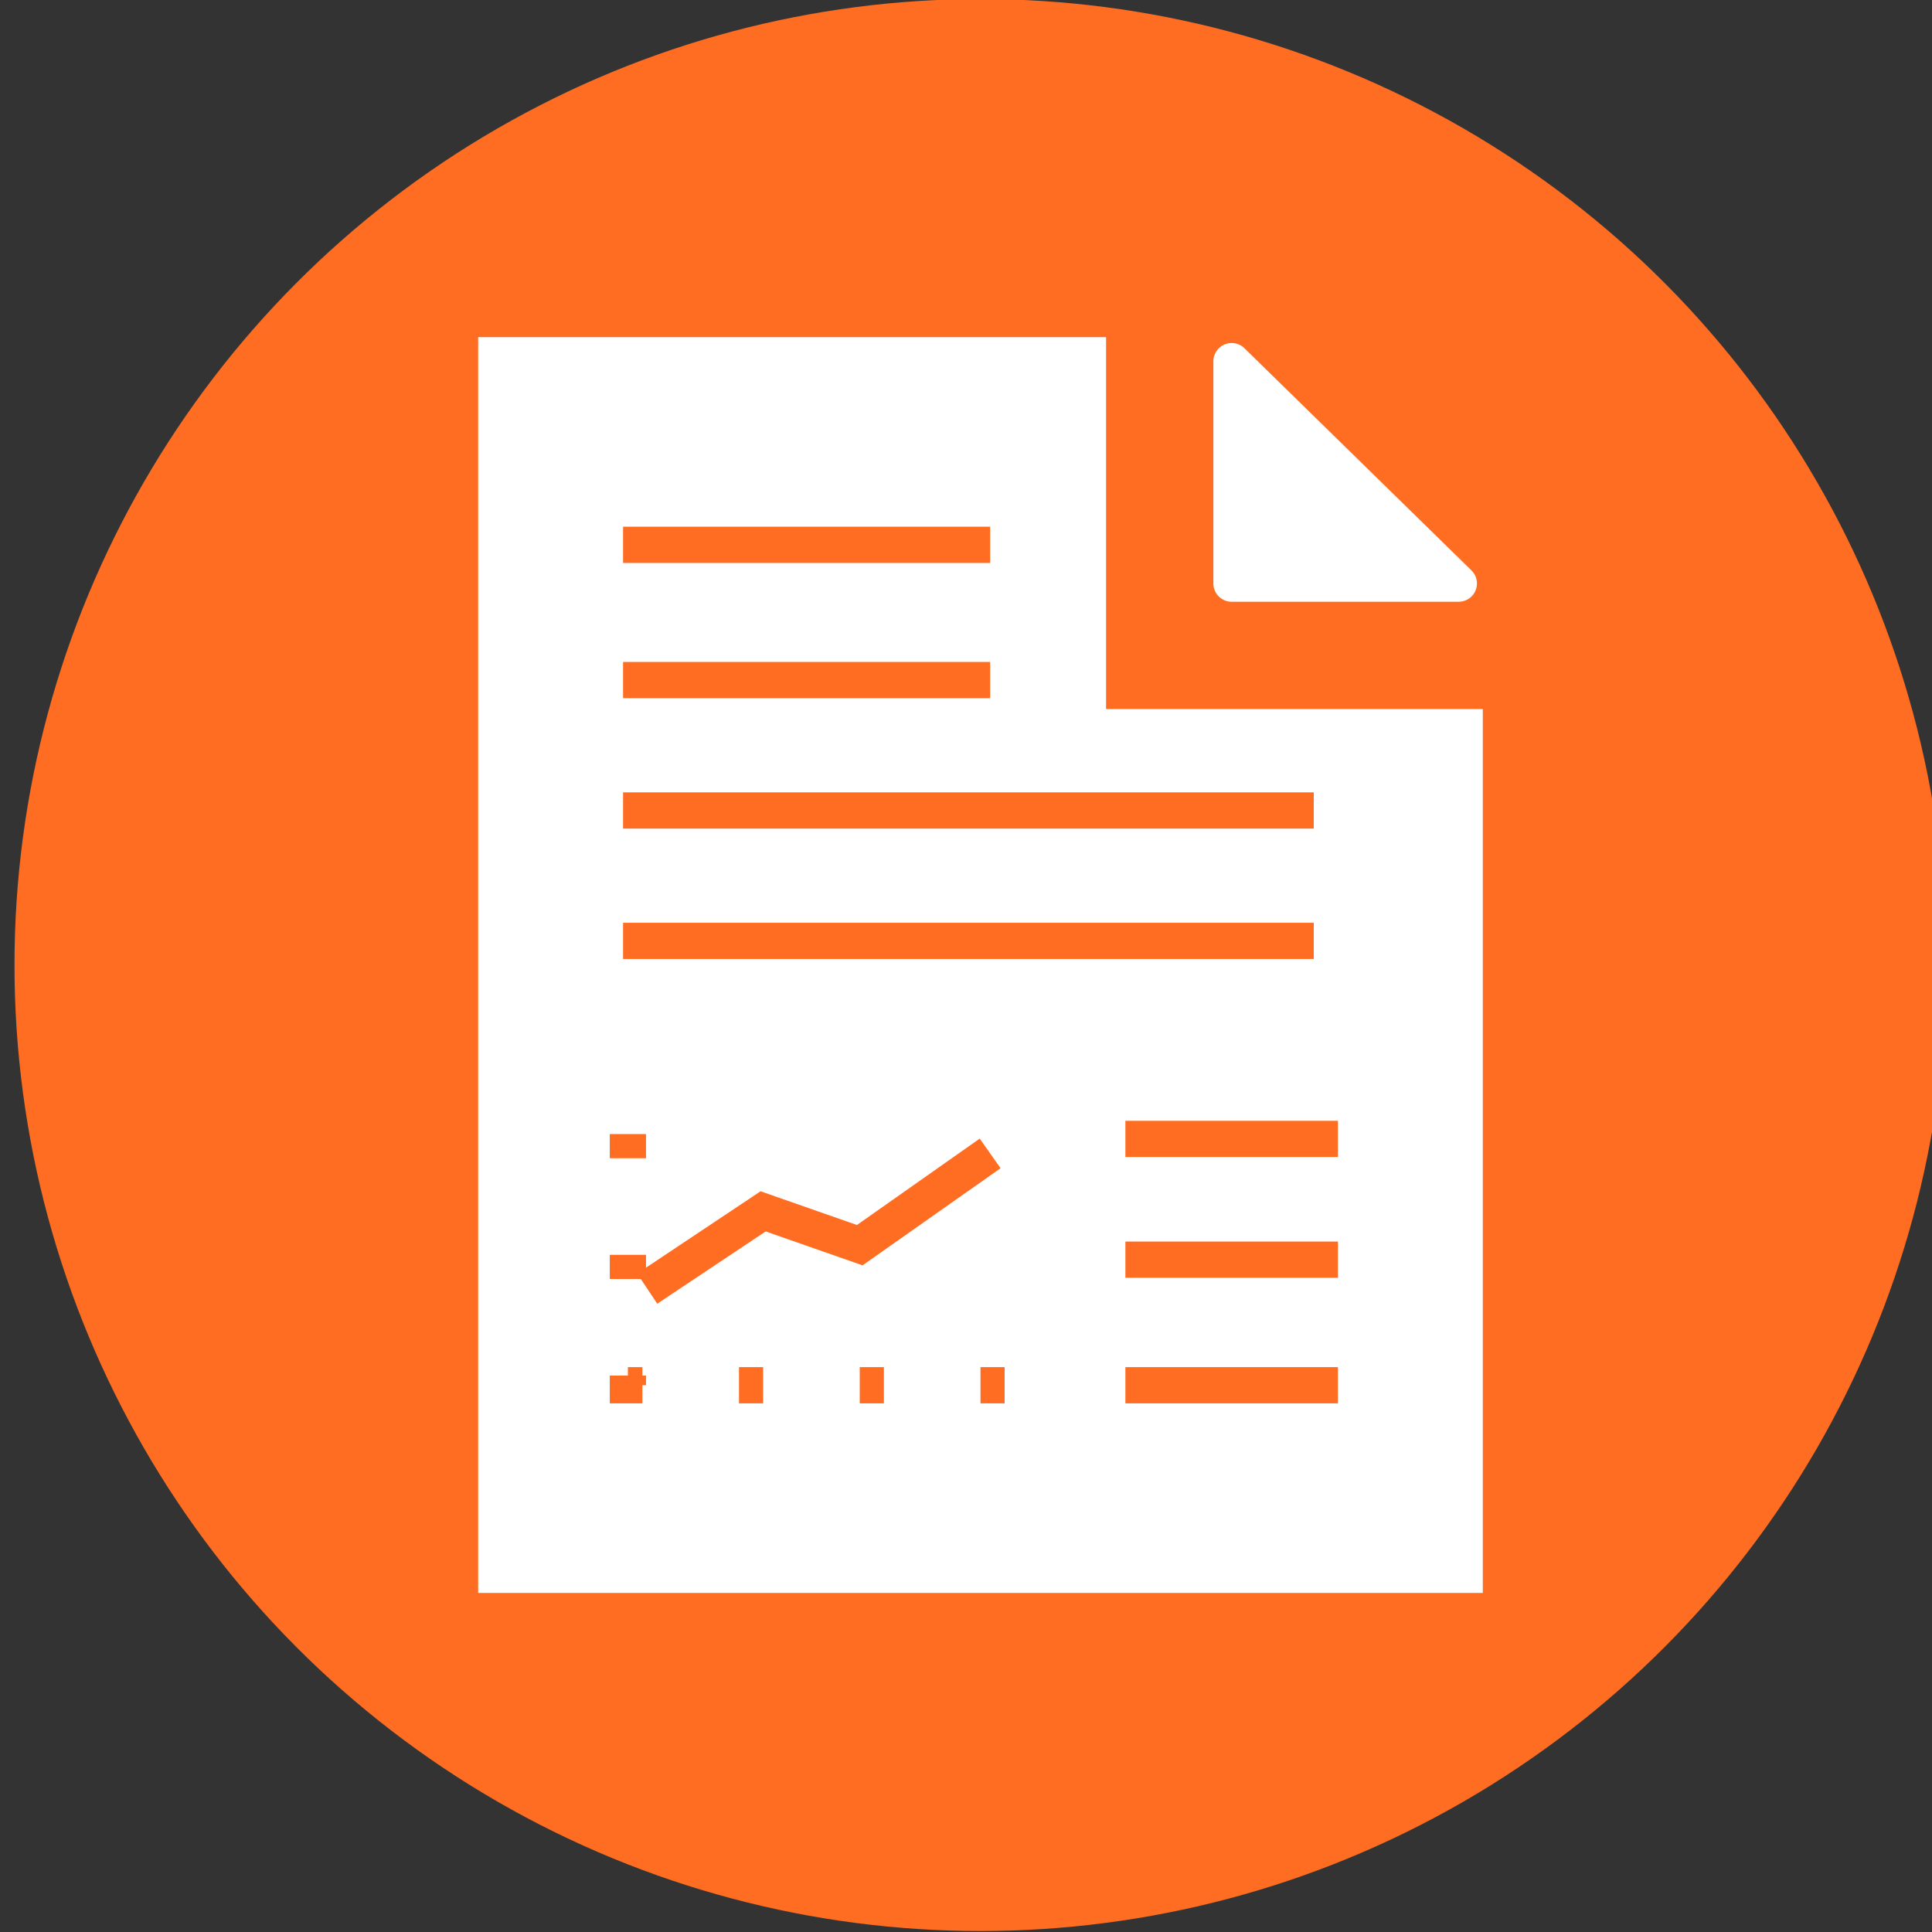 <svg id="Layer_1" data-name="Layer 1" xmlns="http://www.w3.org/2000/svg" width="40" height="40" viewBox="0 0 40 40"><rect x="0" y="0" width="40" height="40" fill="#333333" stroke="none"/><g id="Group_1142" data-name="Group 1142"><circle id="Ellipse_1" data-name="Ellipse 1" cx="20.3" cy="19.98" r="20" style="fill:#ff6d22"/></g><polygon points="30.2 15.18 30.2 32.48 10.4 32.48 10.4 7.48 22.4 7.48 22.4 15.18 30.2 15.18" style="fill:#fff;stroke:#fff;stroke-miterlimit:10"/><polygon points="30.2 12.08 25.5 12.08 25.5 7.48 30.2 12.08" style="fill:#fff;stroke:#fff;stroke-linecap:round;stroke-linejoin:round;stroke-width:0.757px"/><polyline points="13 23.48 13 28.68 21 28.68" style="fill:none;stroke:#ff6d22;stroke-miterlimit:10;stroke-width:0.75px;stroke-dasharray:0.5,2"/><polyline points="13.4 26.68 15.8 25.08 17.8 25.78 20.5 23.88" style="fill:none;stroke:#ff6d22;stroke-miterlimit:10;stroke-width:0.75px"/><line x1="12.9" y1="11.28" x2="20.5" y2="11.28" style="fill:none;stroke:#ff6d22;stroke-miterlimit:10;stroke-width:0.75px"/><line x1="12.9" y1="14.08" x2="20.5" y2="14.08" style="fill:none;stroke:#ff6d22;stroke-miterlimit:10;stroke-width:0.75px"/><line x1="23.3" y1="23.58" x2="27.7" y2="23.58" style="fill:none;stroke:#ff6d22;stroke-miterlimit:10;stroke-width:0.75px"/><line x1="23.3" y1="26.08" x2="27.7" y2="26.08" style="fill:none;stroke:#ff6d22;stroke-miterlimit:10;stroke-width:0.75px"/><line x1="23.3" y1="28.68" x2="27.7" y2="28.68" style="fill:none;stroke:#ff6d22;stroke-miterlimit:10;stroke-width:0.75px"/><line x1="12.9" y1="16.78" x2="27.2" y2="16.78" style="fill:none;stroke:#ff6d22;stroke-miterlimit:10;stroke-width:0.75px"/><line x1="12.9" y1="19.48" x2="27.2" y2="19.48" style="fill:none;stroke:#ff6d22;stroke-miterlimit:10;stroke-width:0.75px"/></svg>